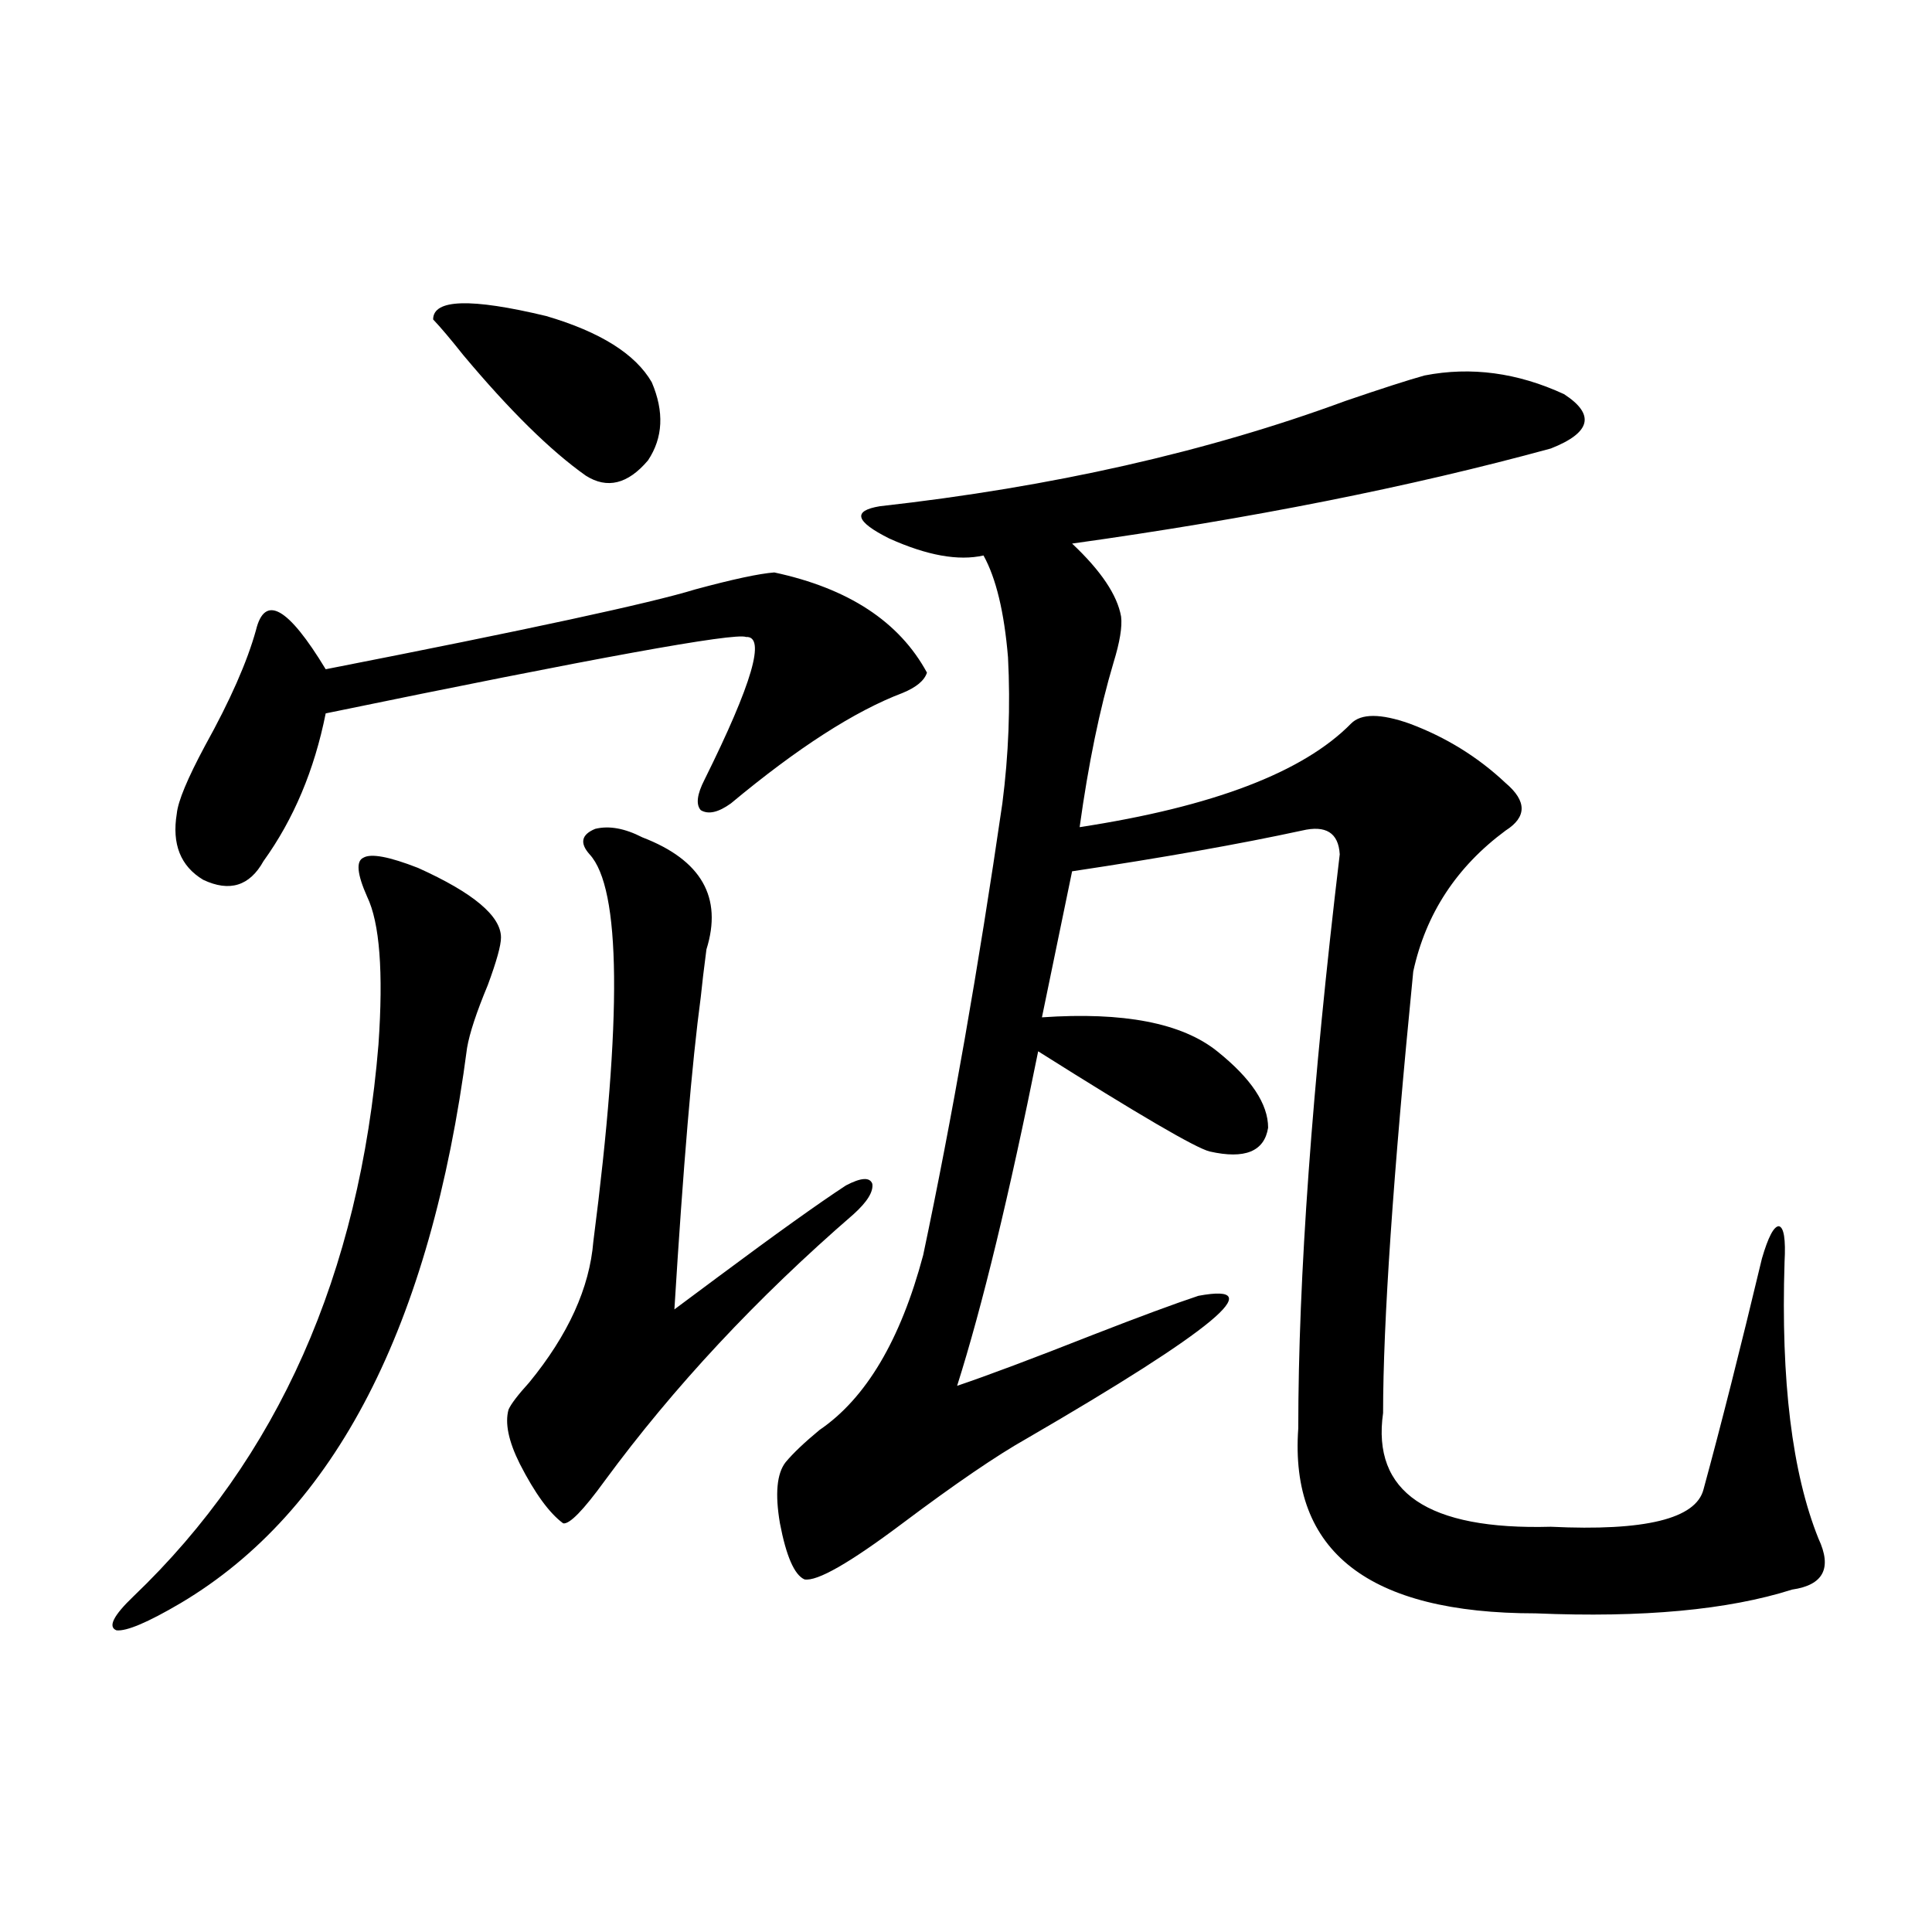 <?xml version="1.0" encoding="utf-8"?>
<!-- Generator: Adobe Illustrator 16.0.0, SVG Export Plug-In . SVG Version: 6.00 Build 0)  -->
<!DOCTYPE svg PUBLIC "-//W3C//DTD SVG 1.1//EN" "http://www.w3.org/Graphics/SVG/1.1/DTD/svg11.dtd">
<svg version="1.1" id="图层_1" xmlns="http://www.w3.org/2000/svg" xmlns:xlink="http://www.w3.org/1999/xlink" x="0px" y="0px"
	 width="1000px" height="1000px" viewBox="0 0 1000 1000" enable-background="new 0 0 1000 1000" xml:space="preserve">
<path d="M216.385,449.227c28.612,12.896,42.926,24.911,42.926,36.035c0,4.106-2.286,12.305-6.829,24.609
	c-5.854,14.063-9.436,24.911-10.731,32.52c-18.871,144.141-68.291,239.941-148.289,287.402c-16.92,9.956-27.972,14.64-33.17,14.063
	c-4.558-1.758-1.631-7.622,8.78-17.578c74.785-71.479,117.07-166.69,126.826-285.645c2.592-37.491,0.641-62.979-5.854-76.465
	c-5.213-11.714-5.854-18.457-1.951-20.215C191.995,441.618,201.416,443.376,216.385,449.227z M400.771,296.297
	c38.368,8.212,64.709,25.488,79.022,51.855c-1.311,4.106-5.533,7.622-12.683,10.547c-24.725,9.38-54.313,28.427-88.778,57.129
	c-6.509,4.696-11.707,5.864-15.609,3.516c-2.606-2.925-1.951-8.198,1.951-15.82c24.71-49.796,31.859-74.405,21.463-73.828
	c-5.854-2.335-78.382,10.849-217.556,39.551c-5.854,29.306-16.585,54.794-32.194,76.465c-7.164,12.896-17.561,16.122-31.219,9.668
	c-11.707-7.031-16.265-18.457-13.658-34.277c0.641-6.44,5.519-18.155,14.634-35.156c13.003-23.429,21.783-43.354,26.341-59.766
	c4.543-18.745,16.585-12.003,36.097,20.215c104.708-20.503,168.441-34.277,191.215-41.309
	C379.308,299.813,392.966,296.888,400.771,296.297z M224.189,165.34c0-10.547,19.512-11.124,58.535-1.758
	c27.957,8.212,46.173,19.638,54.633,34.277c6.494,15.243,5.854,28.716-1.951,40.43c-10.411,12.305-21.143,14.941-32.194,7.91
	c-18.216-12.882-39.358-33.687-63.413-62.402C233.29,175.599,228.092,169.446,224.189,165.34z M332.479,433.406
	c30.563,11.728,41.615,31.063,33.17,58.008c-1.311,9.97-2.286,18.169-2.927,24.609c-4.558,33.989-9.115,87.891-13.658,161.719
	c3.902-2.925,11.372-8.487,22.438-16.699c29.908-22.261,52.026-38.081,66.34-47.461c7.805-4.093,12.348-4.395,13.658-0.879
	c0.641,4.106-2.606,9.38-9.756,15.82c-50.09,43.368-93.016,89.36-128.777,137.988c-11.066,15.243-18.216,22.563-21.463,21.973
	c-7.164-5.273-14.634-15.519-22.438-30.762c-5.854-11.714-7.805-21.094-5.854-28.125c1.296-2.925,4.878-7.608,10.731-14.063
	c20.152-24.609,31.219-48.917,33.17-72.949c14.954-116.016,14.299-182.813-1.951-200.391c-5.213-5.851-4.237-10.245,2.927-13.184
	C315.239,427.254,323.364,428.724,332.479,433.406z M737.348,194.344c24.055-4.683,48.124-1.456,72.193,9.668
	c16.25,10.547,13.979,19.927-6.829,28.125c-72.849,19.927-155.453,36.337-247.799,49.219c14.954,14.063,23.414,26.669,25.365,37.793
	c0.641,5.273-0.655,13.184-3.902,23.73c-7.164,24.032-13.018,52.446-17.561,85.254c68.932-10.547,115.76-28.413,140.484-53.613
	c5.198-5.273,15.274-5.273,30.243,0c18.856,7.031,35.441,17.29,49.755,30.762c11.052,9.38,11.052,17.578,0,24.609
	c-25.365,18.759-41.31,43.066-47.804,72.949c-10.411,105.469-15.609,181.646-15.609,228.516
	c-5.854,41.021,23.079,60.645,86.827,58.887c48.779,2.349,75.12-4.093,79.022-19.336c9.101-33.398,19.177-73.237,30.243-119.531
	c3.247-11.124,6.174-16.699,8.78-16.699c2.592,0.591,3.567,6.743,2.927,18.457c-1.951,61.523,3.902,109.286,17.561,143.262
	c7.149,15.243,2.592,24.032-13.658,26.367c-33.17,10.547-77.406,14.64-132.68,12.305c-86.507,0-127.481-31.929-122.924-95.801
	c0-77.921,7.149-176.948,21.463-297.07c-0.655-11.124-7.164-15.229-19.512-12.305c-32.529,7.031-72.193,14.063-119.021,21.094
	l-15.609,75.586c42.271-2.925,72.514,2.938,90.729,17.578c17.561,14.063,26.341,27.246,26.341,39.551
	c-1.951,12.305-12.042,16.411-30.243,12.305c-7.164-1.758-36.752-19.034-88.778-51.855c-14.969,74.419-28.947,132.138-41.95,173.145
	c15.609-5.273,39.023-14.063,70.242-26.367c24.055-9.366,42.271-16.108,54.633-20.215c37.713-7.031,8.125,17.578-88.778,73.828
	c-15.609,8.789-37.072,23.442-64.389,43.945c-27.316,20.517-44.236,30.185-50.73,29.004c-5.213-2.335-9.436-12.003-12.683-29.004
	c-2.606-15.229-1.631-25.776,2.927-31.641c3.902-4.683,9.756-10.245,17.561-16.699c24.055-16.397,41.95-46.582,53.657-90.527
	c14.954-70.89,28.612-148.823,40.975-233.789c3.247-25.187,4.223-50.386,2.927-75.586c-1.951-23.429-6.188-41.007-12.683-52.734
	c-13.018,2.938-29.268,0-48.779-8.789c-17.561-8.789-19.191-14.351-4.878-16.699c89.099-9.956,169.417-28.125,240.97-54.492
	C715.229,201.087,728.888,196.692,737.348,194.344z"/>
</svg>
